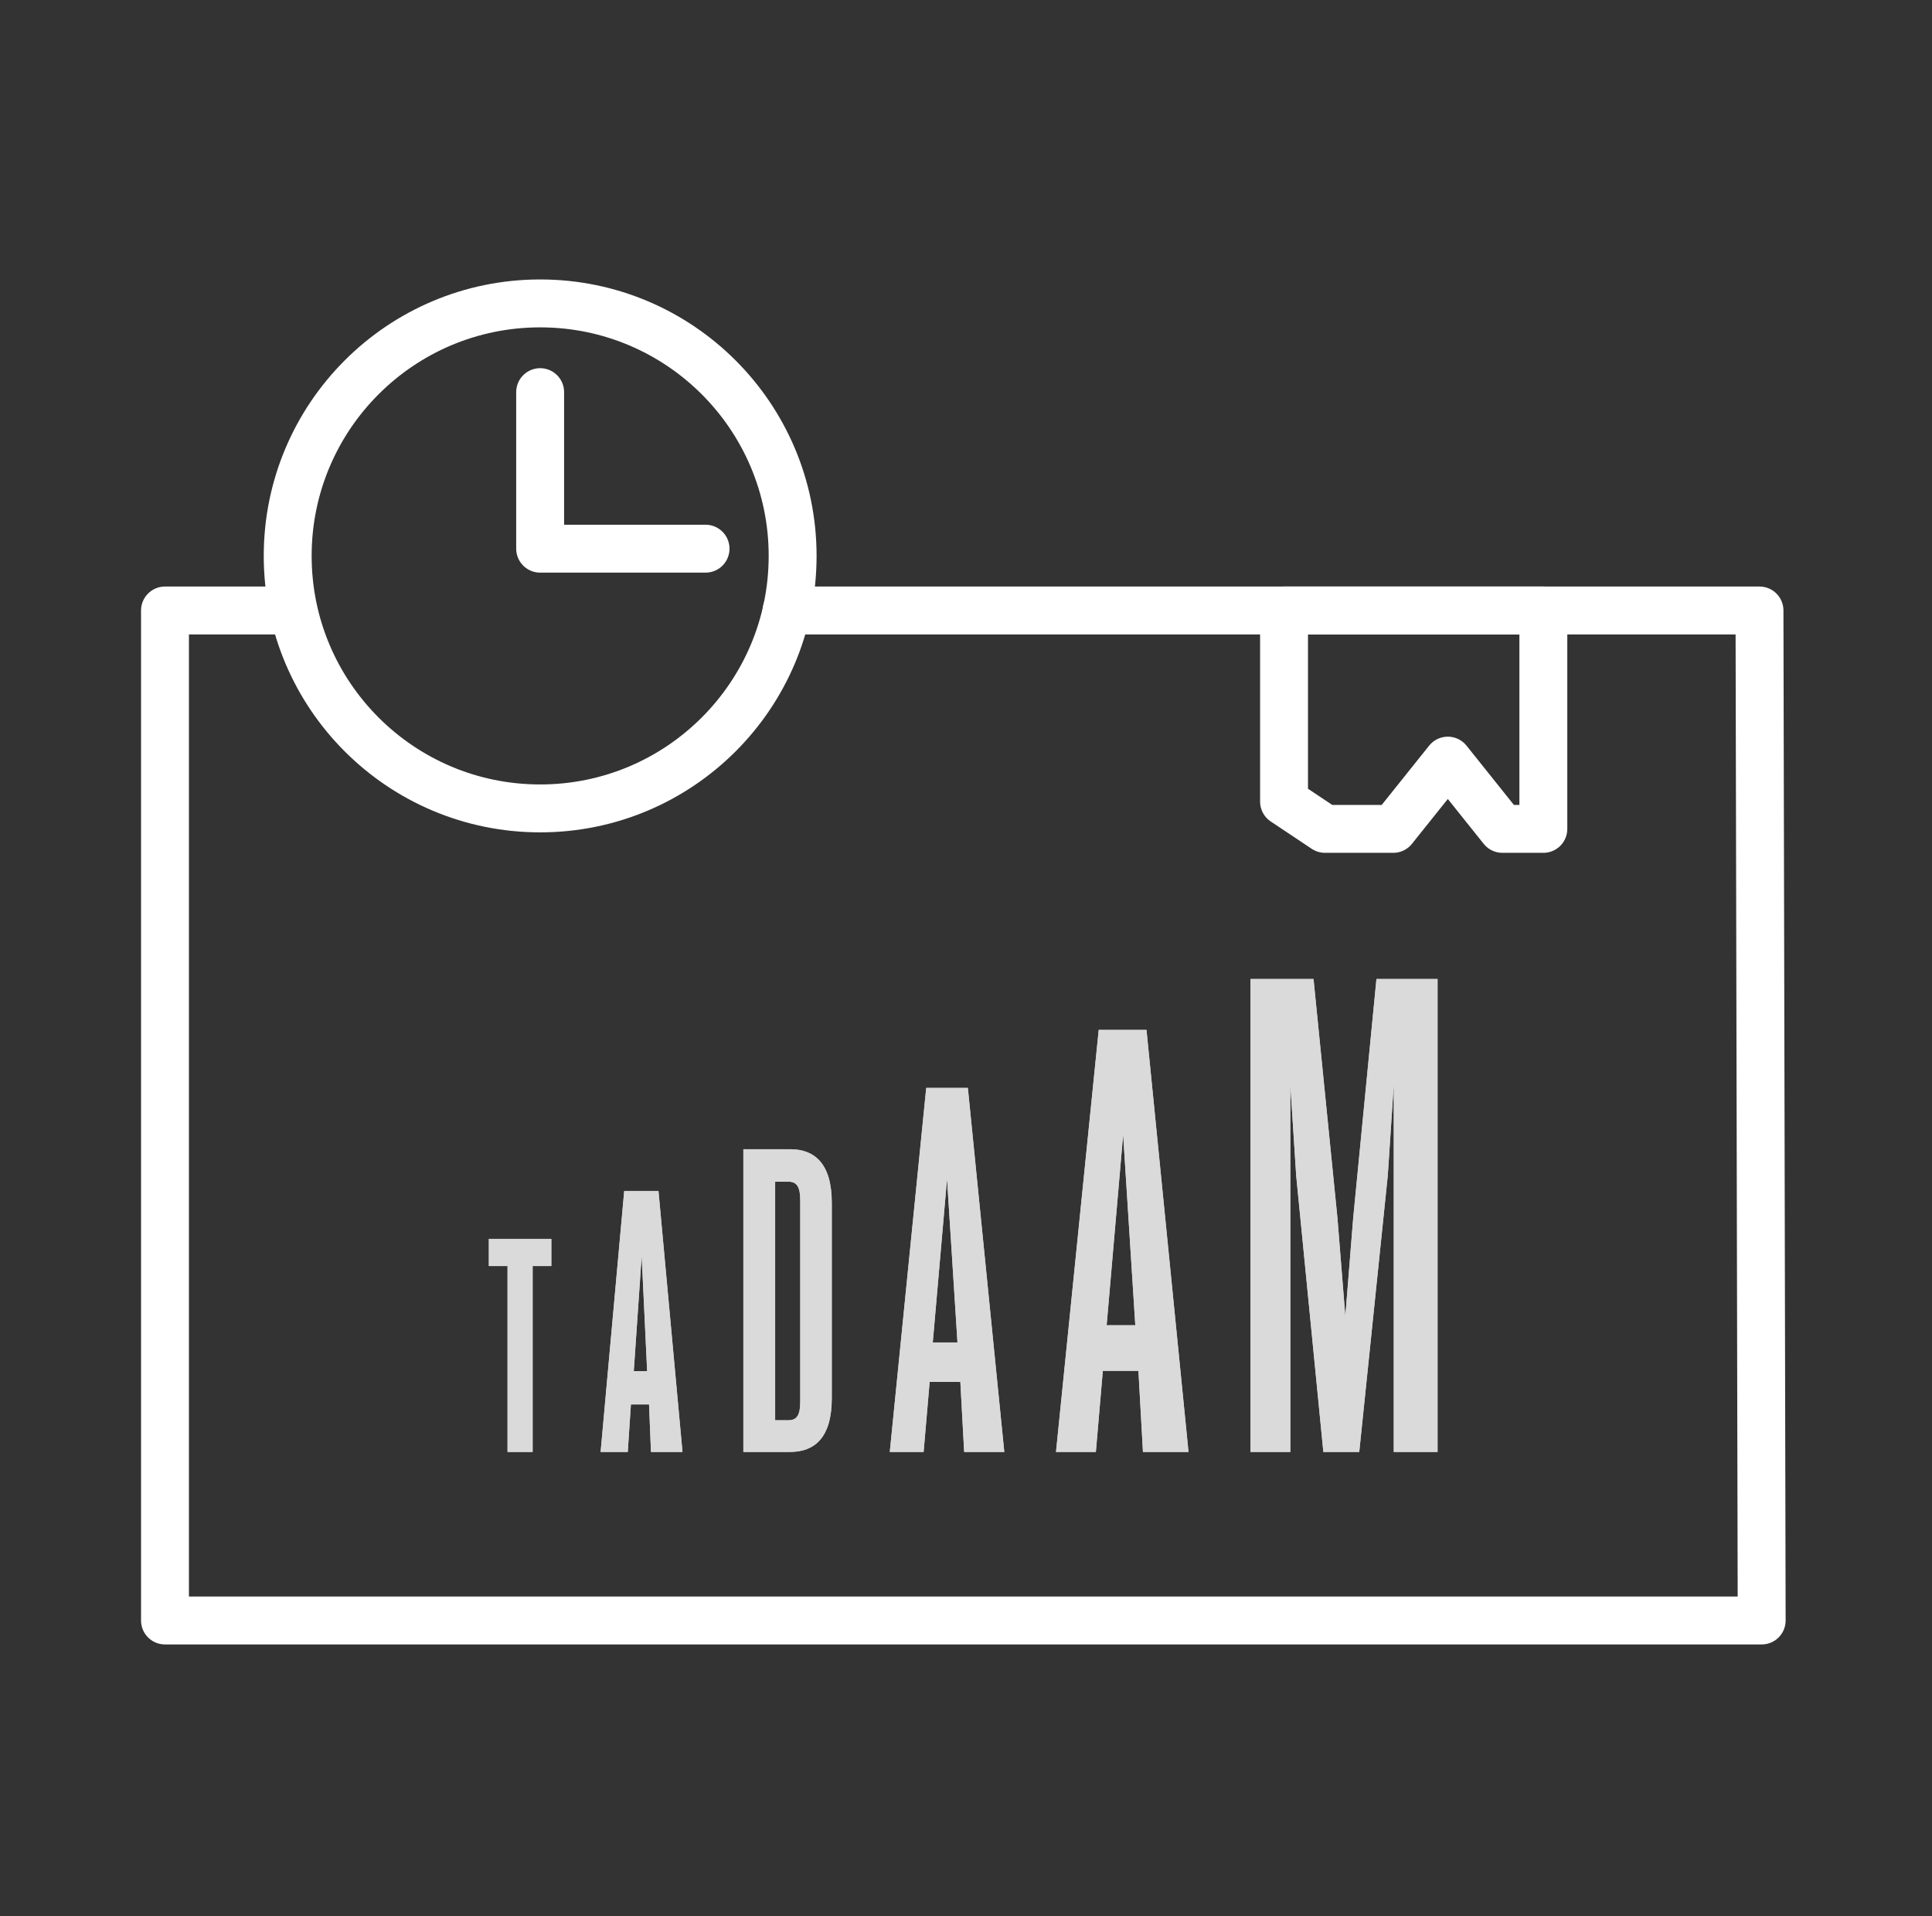 <svg width="121" height="120" viewBox="0 0 121 120" fill="none" xmlns="http://www.w3.org/2000/svg">
<rect x="0" y="0" width="121" height="120" fill="#333333" stroke="none"/>
<path d="M17.273 38.23H10.333V101.478H110.333L110.196 38.23H49.265" stroke="white" stroke-width="3" stroke-linecap="round" stroke-linejoin="round"/>
<path fill-rule="evenodd" clip-rule="evenodd" d="M80.419 38.23V50.196L82.983 51.906H87.257L90.676 47.632L94.094 51.906H96.659V38.23H80.419Z" stroke="white" stroke-width="3" stroke-linejoin="round"/>
<path fill-rule="evenodd" clip-rule="evenodd" d="M87.291 90.923V67.931L86.915 73.624L85.129 90.923H82.881L81.18 73.624L80.812 67.931V90.923H78.317V61.308H82.265L83.761 76.248L84.257 82.427L84.752 76.248L86.206 61.308H90.034V90.923H87.282H87.291ZM71.299 85.846L71.582 90.923H74.436L71.804 64.496H68.812L66.137 90.923H68.633L69.069 85.846H71.291H71.299ZM69.308 82.991L70.342 71.051L71.103 82.991H69.308ZM60.385 90.923L60.146 86.538H58.223L57.846 90.923H55.727L58.009 68.128H60.616L62.898 90.923H60.394H60.385ZM59.317 73.769L58.419 84.068H59.966L59.308 73.769H59.317ZM40.65 87.949L40.77 90.923H42.744L41.24 74.581H39.094L37.616 90.923H39.317L39.513 87.949H40.65ZM39.693 85.863L40.188 78.65L40.53 85.863H39.693ZM33.359 90.923V79.282H34.53V77.581H30.616V79.282H31.787V90.923H33.359ZM46.556 90.923H49.487C51 90.923 52.094 90.043 52.094 87.564V75.325C52.094 72.846 51 71.966 49.487 71.966H46.556V90.923ZM49.376 74C49.923 74 50.12 74.342 50.12 75.197V87.743C50.12 88.598 49.923 88.94 49.376 88.94H48.547V74H49.376Z" fill="#DADADA"/>
<path fill-rule="evenodd" clip-rule="evenodd" d="M87.291 90.923V67.931L86.915 73.624L85.129 90.923H82.881L81.18 73.624L80.812 67.931V90.923H78.317V61.308H82.265L83.761 76.248L84.257 82.427L84.752 76.248L86.206 61.308H90.034V90.923H87.282H87.291ZM71.299 85.846L71.582 90.923H74.436L71.804 64.496H68.812L66.137 90.923H68.633L69.069 85.846H71.291H71.299ZM69.308 82.991L70.342 71.051L71.103 82.991H69.308ZM60.385 90.923L60.146 86.538H58.223L57.846 90.923H55.727L58.009 68.128H60.616L62.898 90.923H60.394H60.385ZM59.317 73.769L58.419 84.068H59.966L59.308 73.769H59.317ZM40.65 87.949L40.77 90.923H42.744L41.24 74.581H39.094L37.616 90.923H39.317L39.513 87.949H40.65ZM39.693 85.863L40.188 78.65L40.53 85.863H39.693ZM33.359 90.923V79.282H34.53V77.581H30.616V79.282H31.787V90.923H33.359ZM46.556 90.923H49.487C51 90.923 52.094 90.043 52.094 87.564V75.325C52.094 72.846 51 71.966 49.487 71.966H46.556V90.923ZM49.376 74C49.923 74 50.12 74.342 50.12 75.197V87.743C50.12 88.598 49.923 88.94 49.376 88.94H48.547V74H49.376Z" fill="#DADADA"/>
<path d="M33.83 50.624C42.562 50.624 49.642 43.545 49.642 34.812C49.642 26.079 42.562 19 33.83 19C25.097 19 18.018 26.079 18.018 34.812C18.018 43.545 25.097 50.624 33.83 50.624Z" stroke="white" stroke-width="3" stroke-miterlimit="10"/>
<path d="M33.829 24.556V34.359H44.188" stroke="white" stroke-width="3" stroke-linecap="round" stroke-linejoin="round"/>
</svg>
